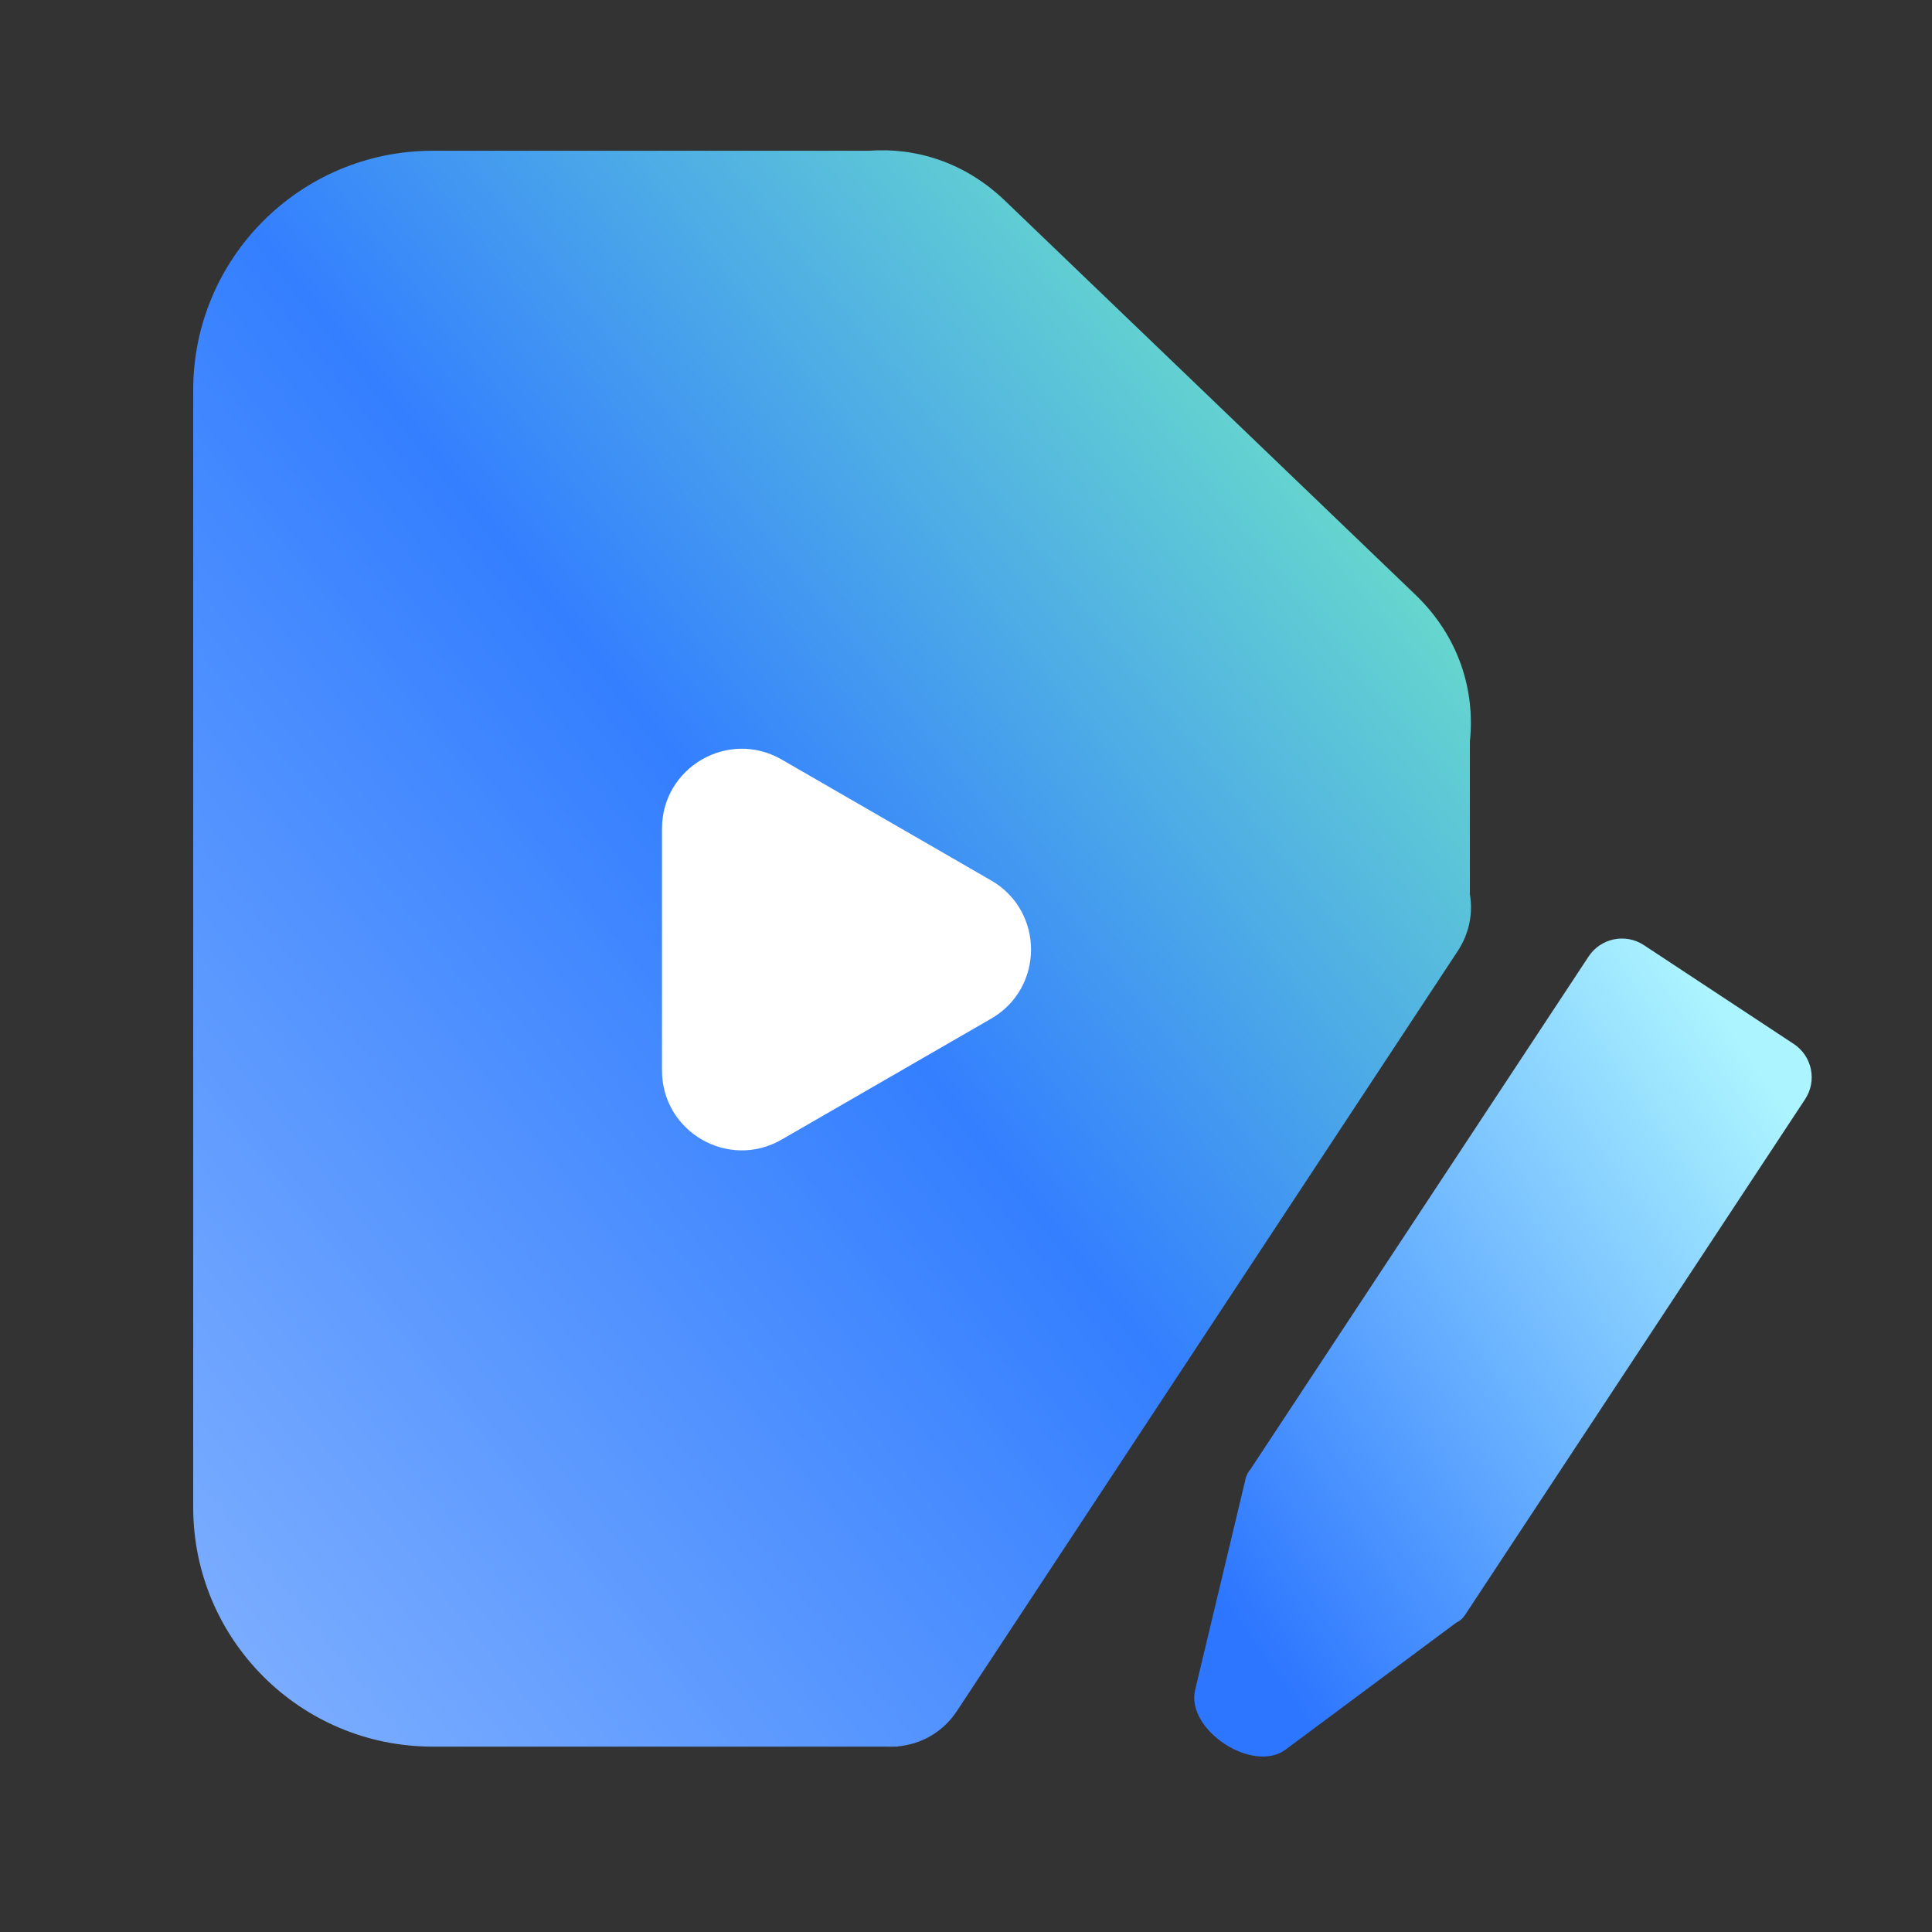 <svg width="90" height="90" viewBox="0 0 90 90" fill="none" xmlns="http://www.w3.org/2000/svg">
<rect x="0" y="0" width="90" height="90" fill="#333333" stroke="none"/>
<path d="M40.466 7.023C42.654 6.859 44.944 7.553 46.816 9.35L65.93 27.7C67.971 29.659 68.722 32.169 68.473 34.542V41.66C68.619 42.529 68.459 43.465 67.905 44.306L44.583 79.698C43.911 80.717 42.882 81.259 41.823 81.353L41.816 81.364H41.68C41.556 81.371 41.432 81.37 41.307 81.364H20.151C13.993 81.364 9 76.372 9 70.213V18.174C9 12.016 13.998 7.024 20.156 7.023H40.466Z" fill="url(#paint0_linear_16044_7229)"/>
<path d="M46.171 41.015C48.649 42.446 48.649 46.022 46.171 47.453L36.413 53.086C33.935 54.517 30.838 52.729 30.838 49.867L30.838 38.6C30.838 35.739 33.935 33.951 36.413 35.382L46.171 41.015Z" fill="white"/>
<path d="M83.561 48.632C84.417 49.197 84.654 50.349 84.089 51.206L68.231 75.255C68.131 75.407 67.993 75.519 67.839 75.588L59.892 81.5C58.359 82.641 55.23 80.578 55.675 78.719L58.004 68.975C58.019 68.874 58.05 68.774 58.1 68.68C58.147 68.58 58.207 68.49 58.276 68.408L74.004 44.556C74.569 43.7 75.722 43.463 76.579 44.028L83.561 48.632Z" fill="url(#paint1_linear_16044_7229)"/>
<defs>
<linearGradient id="paint0_linear_16044_7229" x1="68.473" y1="7.023" x2="-4.055" y2="65.046" gradientUnits="userSpaceOnUse">
<stop stop-color="#7DFFB7"/>
<stop offset="0.5" stop-color="#347FFF"/>
<stop offset="1" stop-color="#81B1FF"/>
</linearGradient>
<linearGradient id="paint1_linear_16044_7229" x1="83.976" y1="52.741" x2="55.467" y2="72.344" gradientUnits="userSpaceOnUse">
<stop stop-color="#ACF4FF"/>
<stop offset="1" stop-color="#2D76FF"/>
</linearGradient>
</defs>
</svg>
